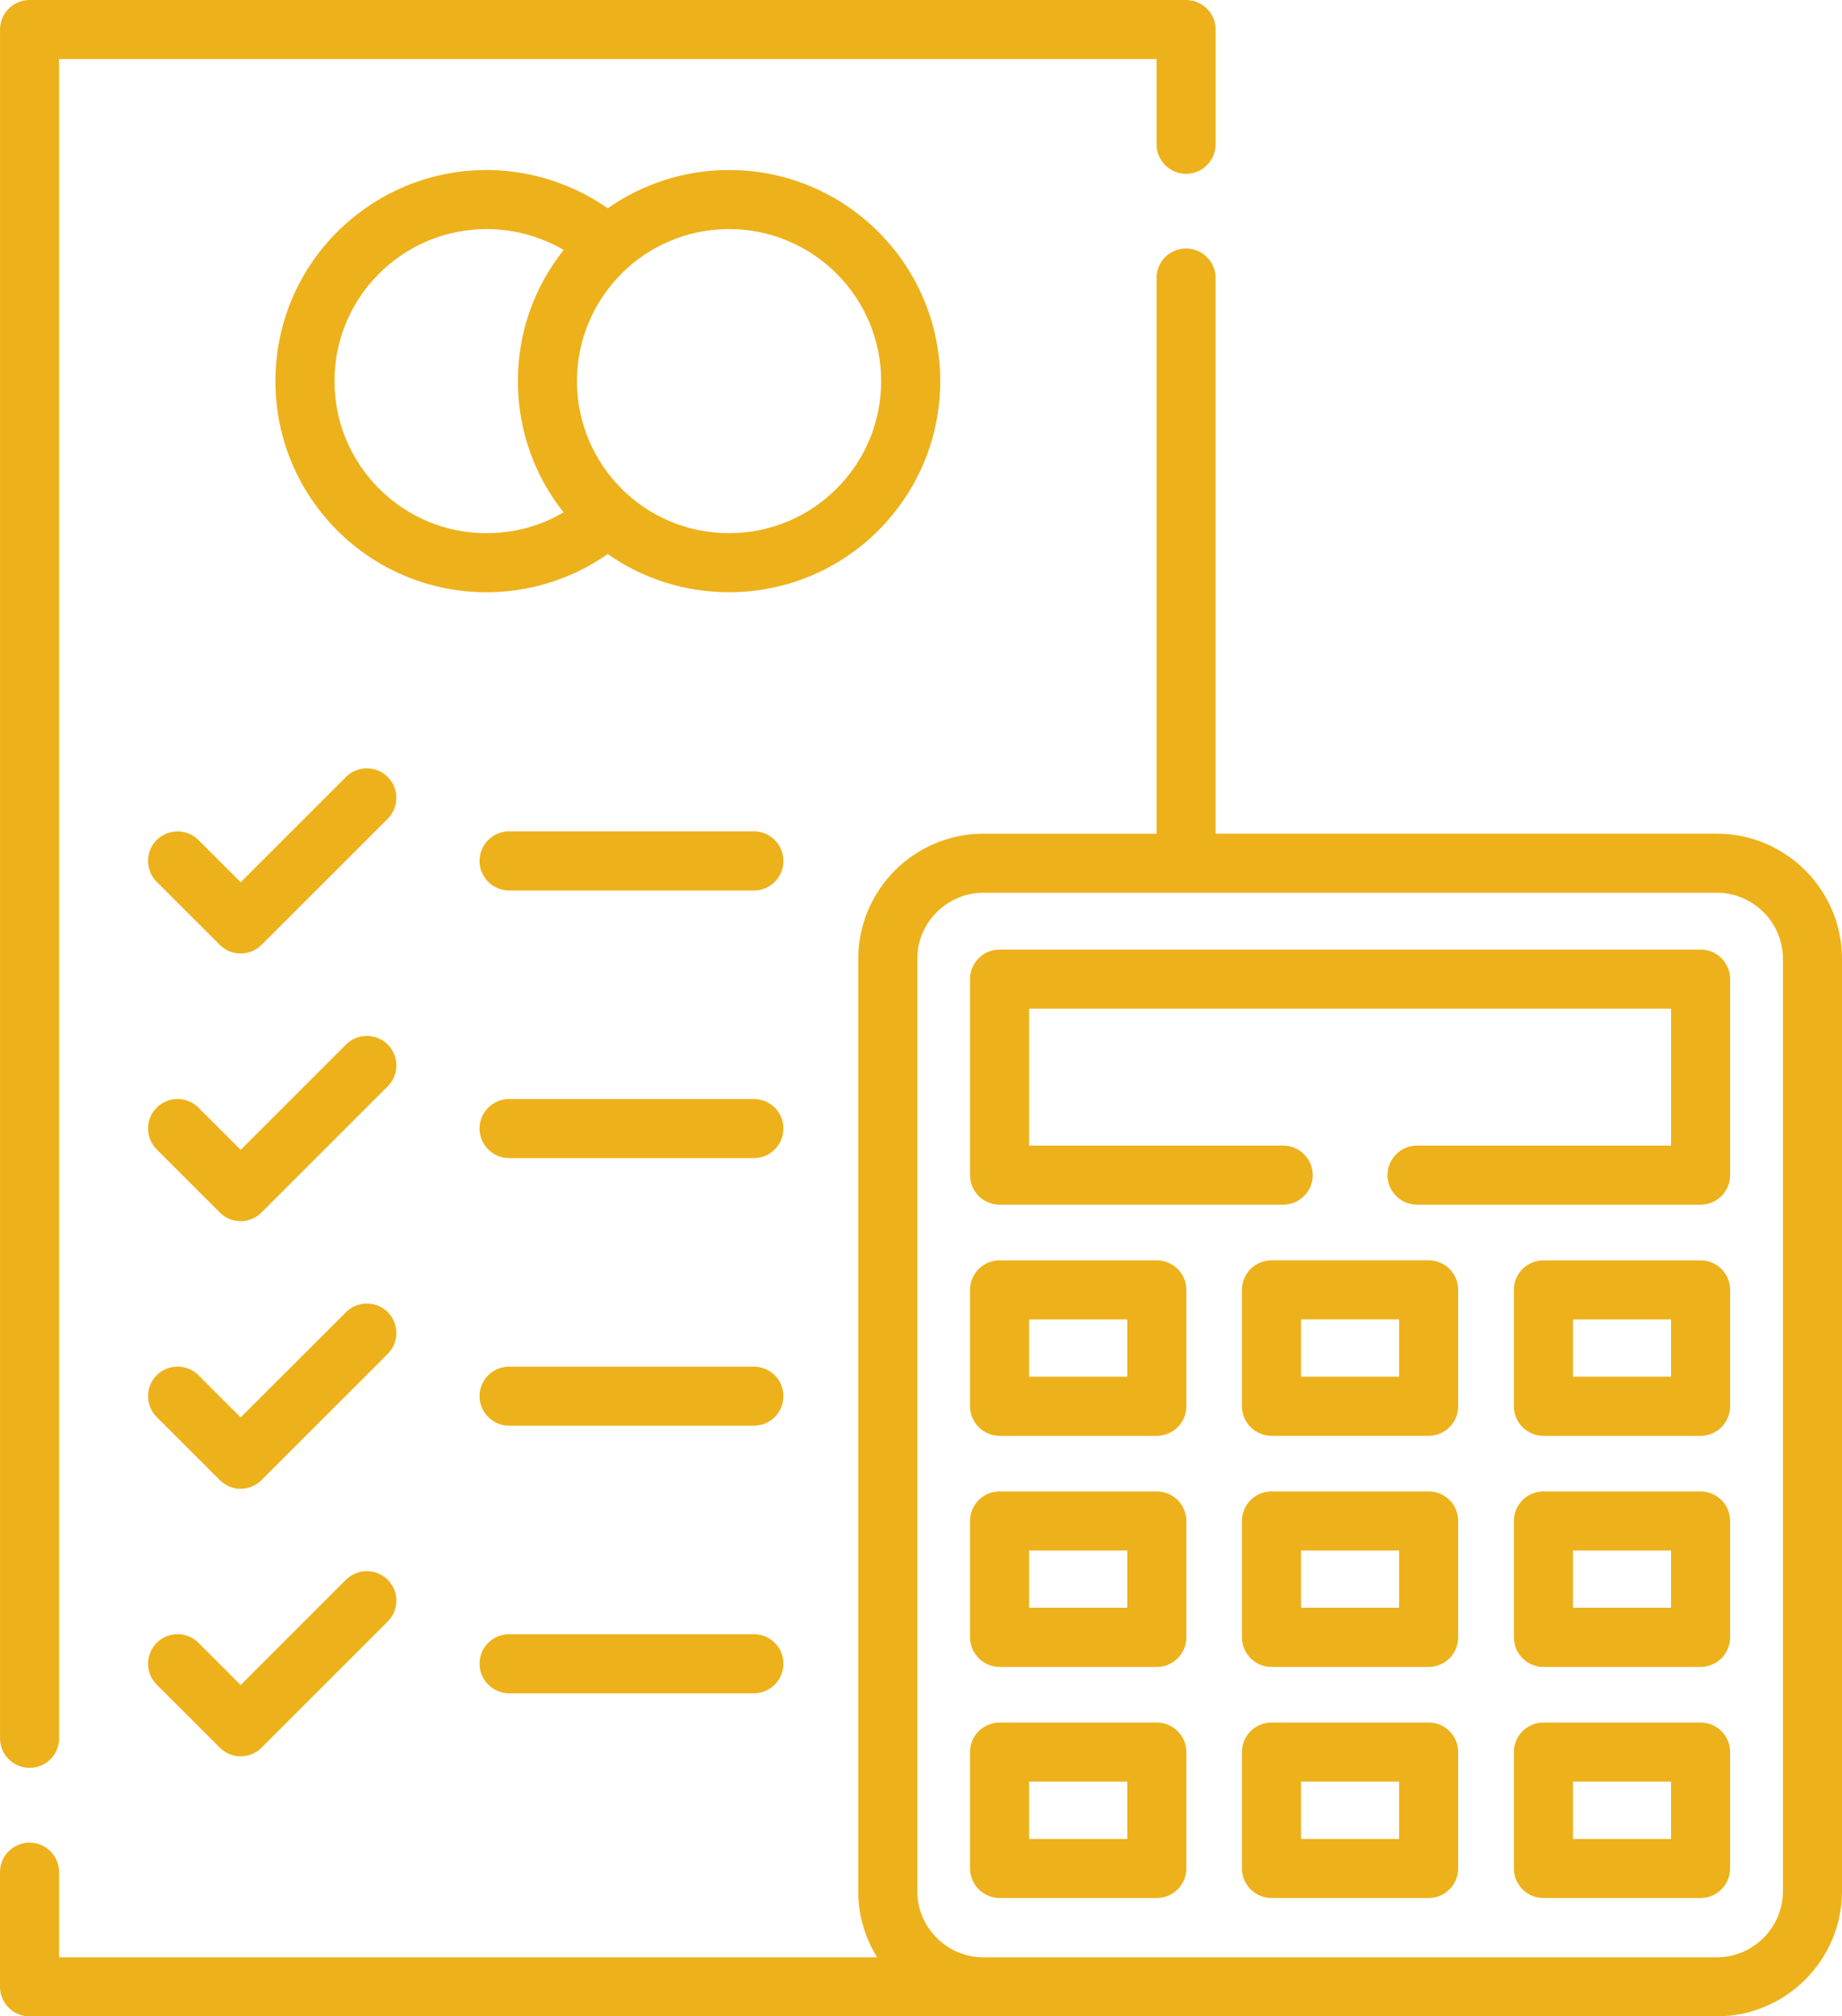 <svg xmlns="http://www.w3.org/2000/svg" width="74" height="81" viewBox="0 0 74 81">
    <g fill="none" fill-rule="evenodd">
        <g fill="#EDB11B" fill-rule="nonzero">
            <g>
                <path d="M48.189 121c-.655 0-1.189-.53-1.189-1.184v-4.61c0-.655.534-1.184 1.189-1.184s1.184.53 1.184 1.184v3.422h32.864c-.48-.772-.758-1.682-.758-2.65v-37.46c0-1.386.565-2.641 1.476-3.552.91-.91 2.167-1.475 3.548-1.475h6.96V51.17c0-.66.529-1.188 1.183-1.188.655 0 1.19.529 1.19 1.188v22.32h20.135c1.386 0 2.642.565 3.553 1.475.91.91 1.476 2.166 1.476 3.552v37.46c0 1.38-.565 2.636-1.476 3.546-.91.91-2.167 1.476-3.553 1.476H48.189zm38.97-11.803h6.312c.655 0 1.19.529 1.19 1.183v4.678c0 .655-.535 1.188-1.19 1.188H87.16c-.656 0-1.19-.533-1.19-1.188v-4.678c0-.654.534-1.183 1.19-1.183zm5.128 2.372h-3.944v2.305h3.944v-2.305zm16.716-2.372h6.317c.655 0 1.184.529 1.184 1.183v4.678c0 .655-.529 1.188-1.184 1.188h-6.317c-.655 0-1.184-.533-1.184-1.188v-4.678c0-.654.53-1.183 1.184-1.183zm5.128 2.372h-3.939v2.305h3.94v-2.305zm-16.048-2.372h6.313c.655 0 1.184.529 1.184 1.183v4.678c0 .655-.53 1.188-1.184 1.188h-6.313c-.66 0-1.189-.533-1.189-1.188v-4.678c0-.654.53-1.183 1.189-1.183zm5.124 2.372h-3.94v2.305h3.94v-2.305zM87.159 99.914h6.312c.655 0 1.19.529 1.19 1.184v4.677c0 .655-.535 1.188-1.19 1.188H87.16c-.656 0-1.19-.533-1.19-1.188v-4.677c0-.655.534-1.184 1.19-1.184zm5.128 2.372h-3.944v2.3h3.944v-2.3zm16.716-2.372h6.317c.655 0 1.184.529 1.184 1.184v4.677c0 .655-.529 1.188-1.184 1.188h-6.317c-.655 0-1.184-.533-1.184-1.188v-4.677c0-.655.53-1.184 1.184-1.184zm5.128 2.372h-3.939v2.3h3.94v-2.3zm-16.048-2.372h6.313c.655 0 1.184.529 1.184 1.184v4.677c0 .655-.53 1.188-1.184 1.188h-6.313c-.66 0-1.189-.533-1.189-1.188v-4.677c0-.655.53-1.184 1.189-1.184zm5.124 2.372h-3.94v2.3h3.94v-2.3zM87.159 90.631h6.312c.655 0 1.19.529 1.19 1.183v4.678c0 .654-.535 1.188-1.19 1.188H87.16c-.656 0-1.19-.534-1.19-1.188v-4.678c0-.654.534-1.183 1.19-1.183zm5.128 2.372h-3.944v2.3h3.944v-2.3zm16.716-2.372h6.317c.655 0 1.184.529 1.184 1.183v4.678c0 .654-.529 1.188-1.184 1.188h-6.317c-.655 0-1.184-.534-1.184-1.188v-4.678c0-.654.53-1.183 1.184-1.183zm5.128 2.372h-3.939v2.3h3.94v-2.3zM98.083 90.63h6.313c.655 0 1.184.529 1.184 1.183v4.678c0 .654-.53 1.188-1.184 1.188h-6.313c-.66 0-1.189-.534-1.189-1.188v-4.678c0-.654.53-1.183 1.189-1.183zm5.124 2.372h-3.94v2.3h3.94v-2.3zM98.55 86.02c.655 0 1.189.534 1.189 1.189s-.534 1.184-1.19 1.184H87.16c-.656 0-1.19-.53-1.19-1.184v-7.88c0-.654.534-1.183 1.19-1.183h28.161c.655 0 1.184.529 1.184 1.184v7.879c0 .655-.529 1.184-1.184 1.184h-11.396c-.655 0-1.184-.53-1.184-1.184 0-.655.53-1.189 1.184-1.189h10.207v-5.502H88.343v5.502H98.55zm-31.096 22.002c-.655 0-1.189-.534-1.189-1.189s.534-1.184 1.189-1.184h9.83c.66 0 1.189.53 1.189 1.184 0 .655-.53 1.189-1.19 1.189h-9.829zm0-10.75c-.655 0-1.189-.533-1.189-1.188 0-.655.534-1.184 1.189-1.184h9.83c.66 0 1.189.53 1.189 1.184 0 .655-.53 1.188-1.19 1.188h-9.829zm0-10.75c-.655 0-1.189-.533-1.189-1.188 0-.655.534-1.184 1.189-1.184h9.83c.66 0 1.189.53 1.189 1.184 0 .655-.53 1.189-1.19 1.189h-9.829zm0-10.749c-.655 0-1.189-.533-1.189-1.188 0-.655.534-1.189 1.189-1.189h9.83c.66 0 1.189.534 1.189 1.189s-.53 1.188-1.19 1.188h-9.829zm-14.16 31.899c-.461-.462-.461-1.21 0-1.677.463-.462 1.217-.462 1.679 0l1.696 1.695 4.23-4.229c.462-.462 1.216-.462 1.678 0 .462.466.462 1.215 0 1.677l-5.07 5.068c-.462.466-1.215.466-1.677 0l-2.535-2.534zm0-10.75c-.461-.462-.461-1.215 0-1.677.463-.462 1.217-.462 1.679 0l1.696 1.695 4.23-4.228c.462-.462 1.216-.462 1.678 0 .462.461.462 1.215 0 1.677l-5.07 5.067c-.462.467-1.215.467-1.677 0l-2.535-2.534zm0-10.75c-.461-.461-.461-1.215 0-1.676.463-.462 1.217-.462 1.679 0l1.696 1.695 4.23-4.229c.462-.462 1.216-.462 1.678 0 .462.462.462 1.215 0 1.677l-5.07 5.068c-.462.466-1.215.466-1.677 0l-2.535-2.534zm0-10.748c-.461-.462-.461-1.216 0-1.678.463-.462 1.217-.462 1.679 0l1.696 1.695 4.23-4.229c.462-.462 1.216-.462 1.678 0 .462.462.462 1.216 0 1.678l-5.07 5.067c-.462.462-1.215.462-1.677 0l-2.535-2.533zM76.289 46.83c2.342 0 4.464.95 5.998 2.485 1.534 1.533 2.486 3.654 2.486 5.995 0 2.346-.952 4.462-2.486 6-1.534 1.534-3.656 2.48-5.998 2.48-1.813 0-3.495-.564-4.873-1.533-.574.399-1.202.736-1.875.987-.933.354-1.942.547-2.992.547-2.342 0-4.464-.946-5.999-2.48-1.539-1.539-2.485-3.655-2.485-6 0-2.342.946-4.463 2.485-5.996 1.535-1.534 3.657-2.485 5.999-2.485 1.045 0 2.05.193 2.983.547.673.251 1.306.588 1.884.991 1.378-.968 3.06-1.538 4.873-1.538zm-6.65 13.75c-1.148-1.445-1.834-3.279-1.834-5.27 0-1.99.686-3.82 1.84-5.27-.301-.174-.615-.326-.947-.448-.664-.25-1.387-.39-2.15-.39-1.686 0-3.216.686-4.32 1.79-1.108 1.107-1.79 2.632-1.79 4.318 0 1.686.682 3.216 1.79 4.319 1.104 1.108 2.634 1.79 4.32 1.79.763 0 1.495-.135 2.159-.39.327-.122.637-.27.933-.45zm10.97-9.588c-1.103-1.104-2.633-1.79-4.32-1.79-1.687 0-3.217.686-4.32 1.79-1.104 1.108-1.791 2.632-1.791 4.318 0 1.687.687 3.216 1.79 4.32 1.104 1.107 2.634 1.788 4.32 1.788 1.688 0 3.218-.681 4.321-1.789 1.108-1.103 1.79-2.632 1.79-4.319 0-1.686-.682-3.21-1.79-4.318zm5.895 67.636h29.468c.73 0 1.39-.296 1.875-.78.48-.48.78-1.144.78-1.87v-37.46c0-.731-.3-1.395-.78-1.875-.485-.48-1.144-.78-1.875-.78H86.503c-.726 0-1.39.3-1.87.78-.485.48-.781 1.144-.781 1.875v37.46c0 .726.296 1.39.78 1.87.48.484 1.145.78 1.871.78zm-37.13-8.795c0 .655-.529 1.184-1.184 1.184-.655 0-1.189-.529-1.189-1.184V41.188c0-.654.534-1.188 1.189-1.188h46.457c.655 0 1.19.534 1.19 1.188v4.606c0 .655-.535 1.189-1.19 1.189-.655 0-1.184-.534-1.184-1.189v-3.422H49.373v67.461z" transform="translate(-1074 -1126) translate(1027 1086)"/>
            </g>
        </g>
    </g>
</svg>

